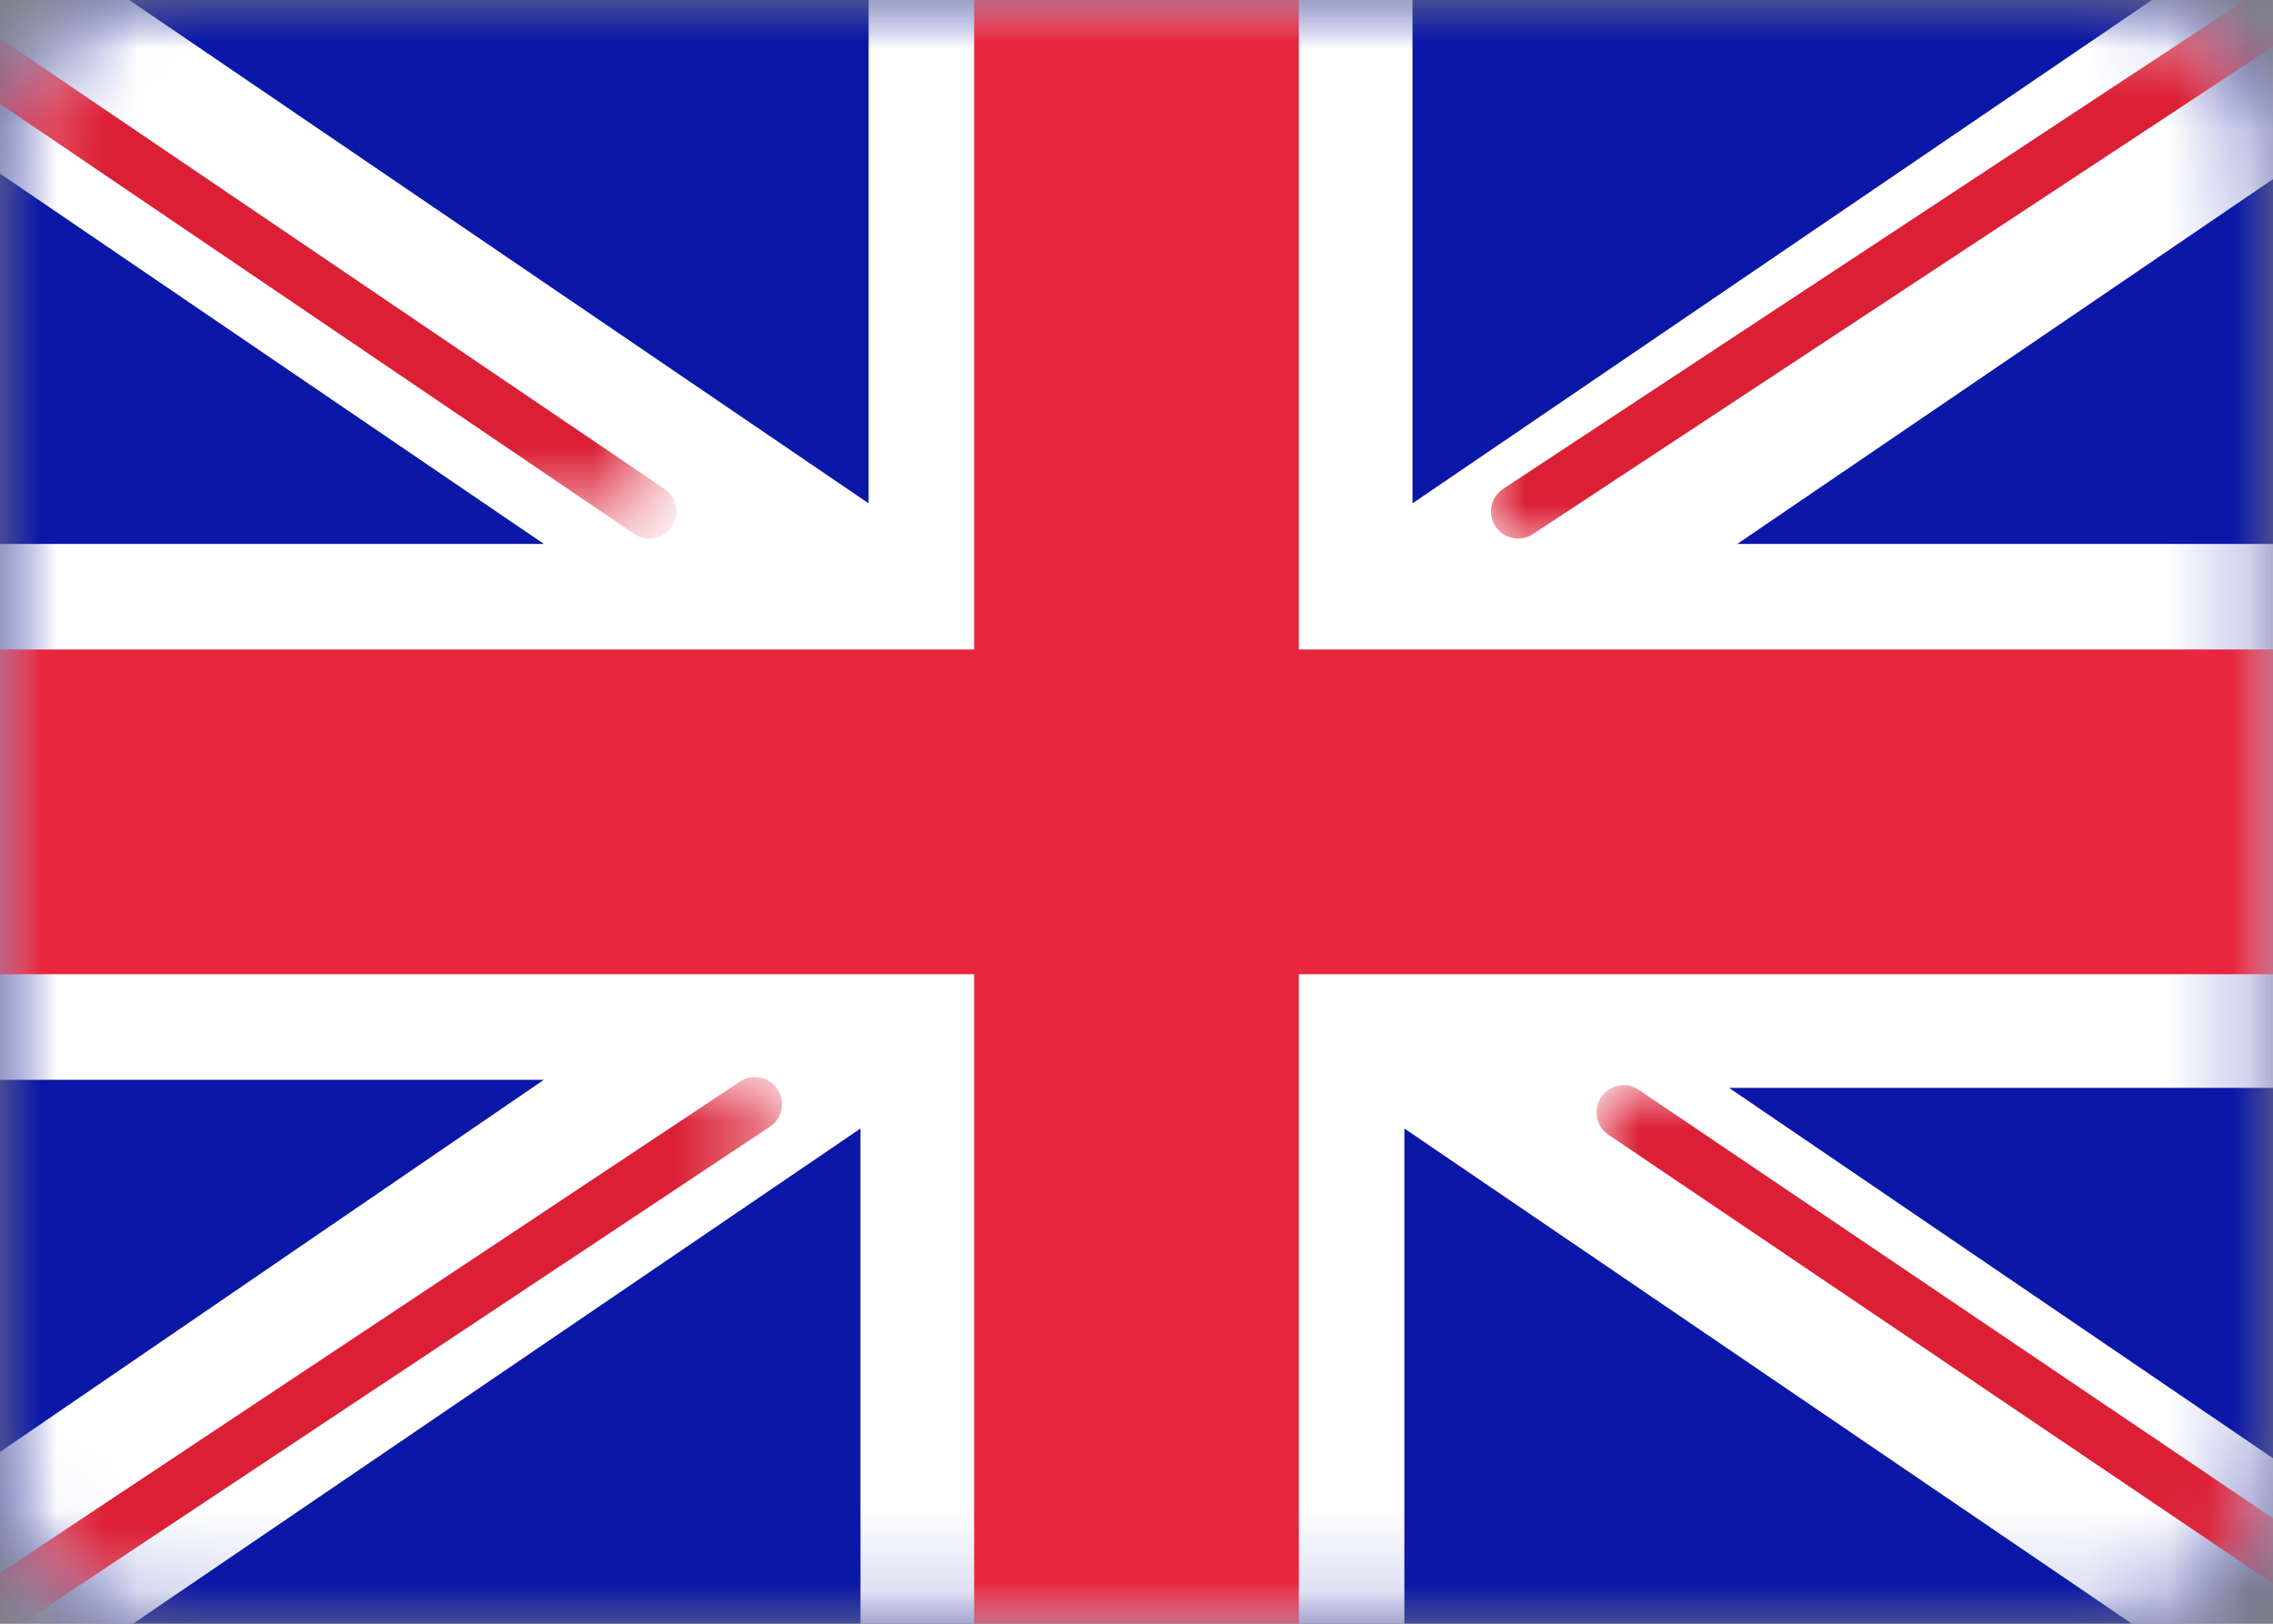 <svg xmlns="http://www.w3.org/2000/svg" viewBox="0 0 28 20" enable-background="new 0 0 28 20"><rect x="0" y="0" width="28" height="20" fill="#808080" stroke="none"/><defs><filter id="a" filterUnits="userSpaceOnUse" x="0" y="0" width="28" height="20"><feColorMatrix values="1 0 0 0 0 0 1 0 0 0 0 0 1 0 0 0 0 0 1 0"/></filter></defs><mask maskUnits="userSpaceOnUse" x="0" y="0" width="28" height="20" id="b"><path d="M2 0h24c1.1 0 2 .9 2 2v16c0 1.1-.9 2-2 2H2c-1.1 0-2-.9-2-2V2C0 .9.9 0 2 0z" fill="#fff" filter="url(#a)"/></mask><path mask="url(#b)" fill="#0a17a7" d="M0 0h28v20H0z"/><defs><filter id="c" filterUnits="userSpaceOnUse" x="-2.8" y="-1.9" width="33.5" height="23.8"><feColorMatrix values="1 0 0 0 0 0 1 0 0 0 0 0 1 0 0 0 0 0 1 0"/></filter></defs><mask maskUnits="userSpaceOnUse" x="-2.8" y="-1.9" width="33.5" height="23.8" id="d"><path d="M2 0h24c1.1 0 2 .9 2 2v16c0 1.1-.9 2-2 2H2c-1.1 0-2-.9-2-2V2C0 .9.9 0 2 0z" fill="#fff" filter="url(#c)"/></mask><path d="M6.7 13.3H0V6.7h6.7L-2.7.3l1.5-2.2 11.9 8.1v-7.5h6.7v7.5l11.9-8.1L30.8.3l-9.4 6.4H28v6.7h-6.7l9.4 6.4-1.5 2.2-11.9-8.1v7.5h-6.7v-7.5L-1.3 22l-1.5-2.2 9.5-6.5z" mask="url(#d)" fill="#fff"/><defs><filter id="e" filterUnits="userSpaceOnUse" x="18.3" y="-2.3" width="13.3" height="9"><feColorMatrix values="1 0 0 0 0 0 1 0 0 0 0 0 1 0 0 0 0 0 1 0"/></filter></defs><mask maskUnits="userSpaceOnUse" x="18.3" y="-2.3" width="13.3" height="9" id="f"><path d="M2 0h24c1.1 0 2 .9 2 2v16c0 1.1-.9 2-2 2H2c-1.1 0-2-.9-2-2V2C0 .9.9 0 2 0z" fill="#fff" filter="url(#e)"/></mask><path d="M18.7 6.3L31.3-2" mask="url(#f)" fill="none" stroke="#db1f35" stroke-width=".667" stroke-linecap="round"/><defs><filter id="g" filterUnits="userSpaceOnUse" x="19.7" y="13.4" width="12" height="8.3"><feColorMatrix values="1 0 0 0 0 0 1 0 0 0 0 0 1 0 0 0 0 0 1 0"/></filter></defs><mask maskUnits="userSpaceOnUse" x="19.7" y="13.4" width="12" height="8.3" id="h"><path d="M2 0h24c1.1 0 2 .9 2 2v16c0 1.1-.9 2-2 2H2c-1.1 0-2-.9-2-2V2C0 .9.9 0 2 0z" fill="#fff" filter="url(#g)"/></mask><path d="M20 13.7l11.4 7.7" mask="url(#h)" fill="none" stroke="#db1f35" stroke-width=".667" stroke-linecap="round"/><defs><filter id="i" filterUnits="userSpaceOnUse" x="-4.2" y="-2" width="12.5" height="8.6"><feColorMatrix values="1 0 0 0 0 0 1 0 0 0 0 0 1 0 0 0 0 0 1 0"/></filter></defs><mask maskUnits="userSpaceOnUse" x="-4.2" y="-2" width="12.5" height="8.6" id="j"><path d="M2 0h24c1.1 0 2 .9 2 2v16c0 1.1-.9 2-2 2H2c-1.1 0-2-.9-2-2V2C0 .9.9 0 2 0z" fill="#fff" filter="url(#i)"/></mask><path d="M8 6.3l-11.8-8" mask="url(#j)" fill="none" stroke="#db1f35" stroke-width=".667" stroke-linecap="round"/><defs><filter id="k" filterUnits="userSpaceOnUse" x="-4.2" y="13.3" width="13.8" height="9.4"><feColorMatrix values="1 0 0 0 0 0 1 0 0 0 0 0 1 0 0 0 0 0 1 0"/></filter></defs><mask maskUnits="userSpaceOnUse" x="-4.2" y="13.3" width="13.8" height="9.4" id="l"><path d="M2 0h24c1.1 0 2 .9 2 2v16c0 1.1-.9 2-2 2H2c-1.1 0-2-.9-2-2V2C0 .9.9 0 2 0z" fill="#fff" filter="url(#k)"/></mask><path d="M9.3 13.6l-13.1 8.7" mask="url(#l)" fill="none" stroke="#db1f35" stroke-width=".667" stroke-linecap="round"/><defs><filter id="m" filterUnits="userSpaceOnUse" x="0" y="0" width="28" height="20"><feColorMatrix values="1 0 0 0 0 0 1 0 0 0 0 0 1 0 0 0 0 0 1 0"/></filter></defs><mask maskUnits="userSpaceOnUse" x="0" y="0" width="28" height="20" id="n"><path d="M2 0h24c1.1 0 2 .9 2 2v16c0 1.1-.9 2-2 2H2c-1.1 0-2-.9-2-2V2C0 .9.9 0 2 0z" fill="#fff" filter="url(#m)"/></mask><path mask="url(#n)" fill="#e6273e" d="M0 12h12v8h4v-8h12V8H16V0h-4v8H0z"/></svg>